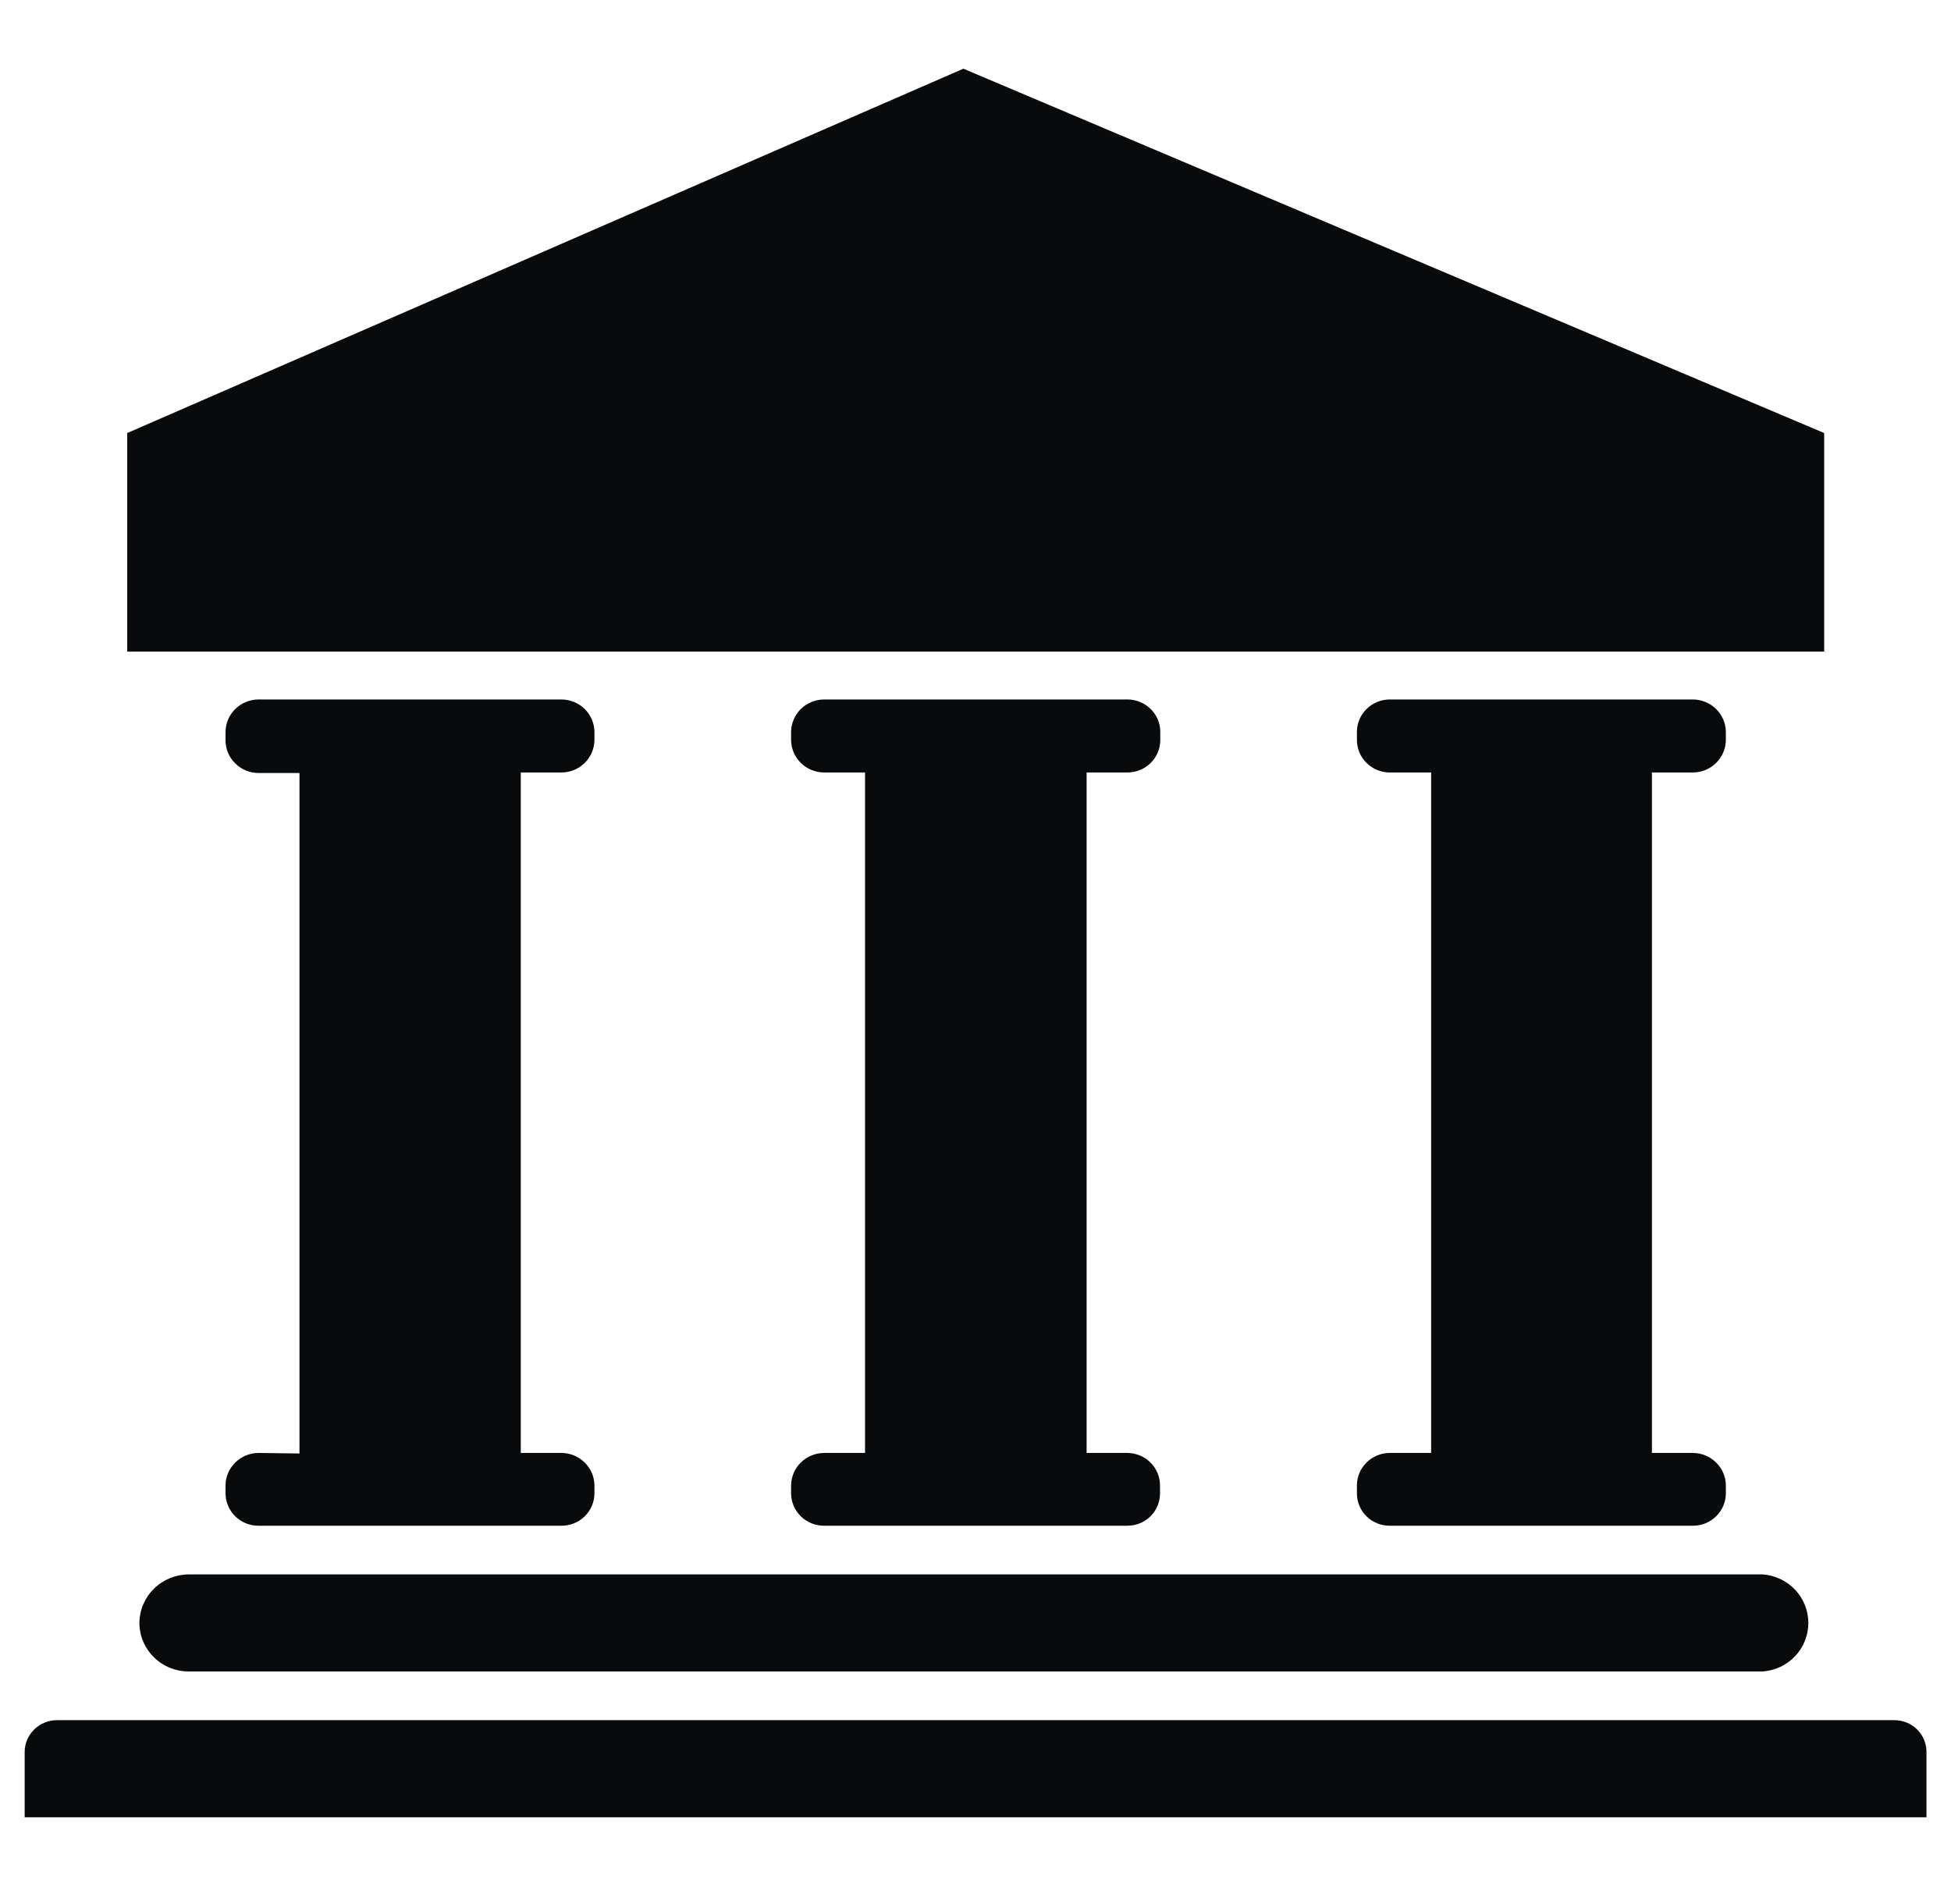 <svg width="42" height="41" viewBox="0 0 42 41" fill="none" xmlns="http://www.w3.org/2000/svg">
<path d="M39.27 9.323L20.739 1.479L2.739 9.323V14.028H39.27V9.323Z" fill="#090A0C"/>
<path d="M5.562 31.281C5.375 31.283 5.196 31.357 5.064 31.488C4.932 31.618 4.856 31.795 4.855 31.98V32.155C4.857 32.339 4.932 32.515 5.064 32.645C5.197 32.775 5.376 32.848 5.562 32.848H12.089C12.276 32.848 12.455 32.775 12.588 32.645C12.72 32.515 12.795 32.339 12.797 32.155V31.98C12.795 31.795 12.72 31.618 12.588 31.488C12.456 31.357 12.277 31.283 12.089 31.281H11.211V16.631H12.089C12.277 16.63 12.456 16.556 12.588 16.425C12.72 16.294 12.795 16.117 12.797 15.932V15.758C12.795 15.573 12.72 15.396 12.588 15.265C12.456 15.135 12.277 15.061 12.089 15.059H5.562C5.375 15.061 5.196 15.135 5.064 15.265C4.932 15.396 4.856 15.573 4.855 15.758V15.932C4.854 16.025 4.872 16.117 4.907 16.202C4.942 16.288 4.994 16.366 5.06 16.432C5.126 16.498 5.204 16.551 5.29 16.587C5.376 16.623 5.469 16.642 5.562 16.642H6.447V31.293L5.562 31.281Z" fill="#090A0C"/>
<path d="M17.738 31.281C17.551 31.283 17.372 31.357 17.239 31.488C17.107 31.618 17.032 31.795 17.03 31.98V32.155C17.032 32.339 17.107 32.515 17.239 32.645C17.372 32.775 17.551 32.848 17.738 32.848H24.27C24.456 32.848 24.635 32.775 24.767 32.645C24.898 32.515 24.972 32.339 24.972 32.155V31.98C24.972 31.796 24.898 31.619 24.767 31.488C24.636 31.357 24.457 31.283 24.27 31.281H23.392V16.631H24.276C24.463 16.63 24.641 16.555 24.773 16.424C24.904 16.294 24.978 16.117 24.978 15.932V15.758C24.978 15.573 24.904 15.397 24.773 15.266C24.641 15.135 24.463 15.061 24.276 15.059H17.738C17.551 15.061 17.372 15.135 17.239 15.265C17.107 15.396 17.032 15.573 17.03 15.758V15.932C17.032 16.117 17.107 16.294 17.239 16.425C17.372 16.556 17.551 16.63 17.738 16.631H18.622V31.281H17.738Z" fill="#090A0C"/>
<path d="M29.913 31.281C29.727 31.283 29.548 31.357 29.417 31.488C29.285 31.619 29.211 31.796 29.211 31.98V32.155C29.211 32.339 29.285 32.515 29.417 32.645C29.549 32.775 29.727 32.848 29.913 32.848H36.446C36.632 32.848 36.812 32.775 36.944 32.645C37.077 32.515 37.152 32.339 37.153 32.155V31.98C37.152 31.795 37.077 31.618 36.944 31.488C36.812 31.357 36.633 31.283 36.446 31.281H35.562V16.631H36.446C36.633 16.63 36.812 16.556 36.944 16.425C37.077 16.294 37.152 16.117 37.153 15.932V15.758C37.152 15.573 37.077 15.396 36.944 15.265C36.812 15.135 36.633 15.061 36.446 15.059H29.913C29.727 15.061 29.548 15.135 29.417 15.266C29.285 15.397 29.211 15.573 29.211 15.758V15.932C29.211 16.117 29.285 16.294 29.417 16.424C29.548 16.555 29.727 16.63 29.913 16.631H30.809V31.281H29.913Z" fill="#090A0C"/>
<path d="M3.001 34.944C3.002 35.221 3.115 35.486 3.314 35.681C3.513 35.877 3.782 35.986 4.062 35.986H37.946C38.213 35.967 38.463 35.849 38.646 35.655C38.828 35.461 38.929 35.206 38.929 34.941C38.929 34.677 38.828 34.422 38.646 34.228C38.463 34.034 38.213 33.915 37.946 33.896H4.062C3.781 33.898 3.512 34.008 3.313 34.205C3.115 34.401 3.002 34.666 3.001 34.944Z" fill="#090A0C"/>
<path d="M40.782 37.034H1.227C1.043 37.034 0.867 37.106 0.737 37.234C0.606 37.361 0.532 37.535 0.531 37.716V39.125H41.472V37.716C41.472 37.535 41.4 37.362 41.27 37.234C41.141 37.106 40.965 37.034 40.782 37.034Z" fill="#090A0C"/>
</svg>
